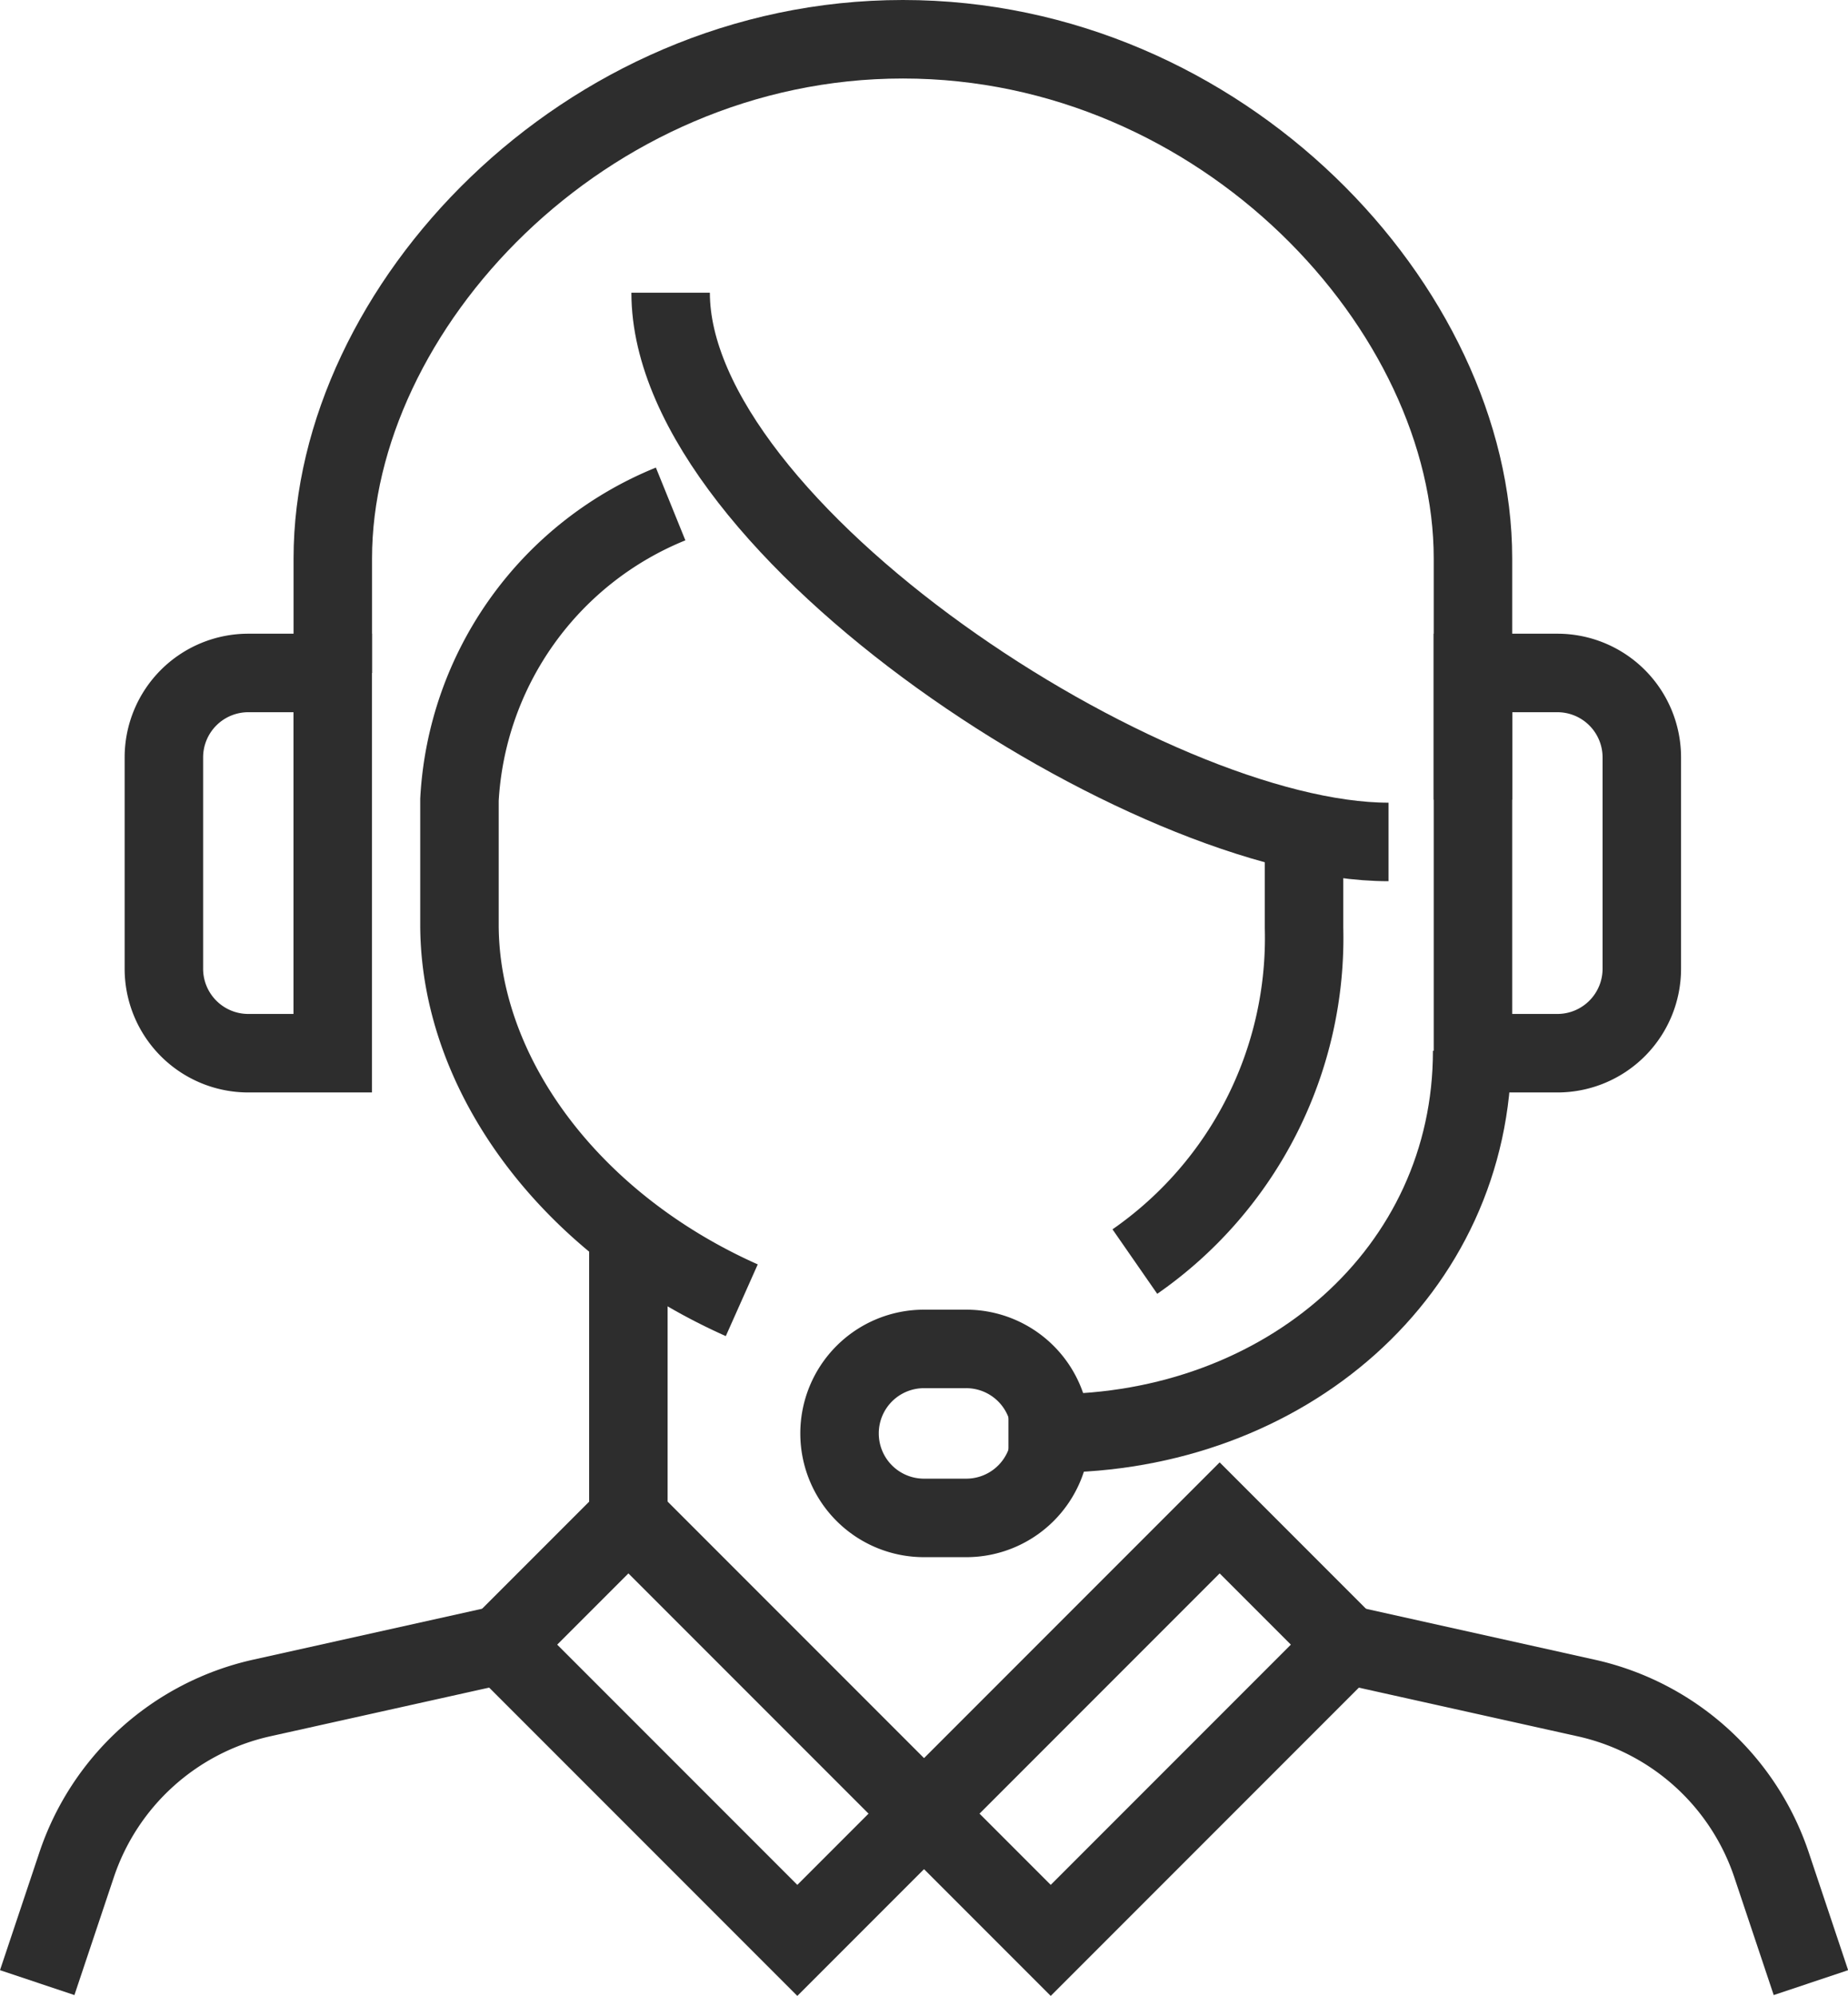 <svg xmlns="http://www.w3.org/2000/svg" width="28.259" height="30.507" viewBox="0 0 28.259 30.507">
  <g id="同時通訳機材手配" transform="translate(0.569 0.6)">
    <path id="パス_5490" data-name="パス 5490" d="M15.435,171.623v-3.688c0-3.811-3.824-7.935-8.717-7.935S-2,164.124-2,167.935v1.751" transform="translate(6.52 -160)" fill="none" stroke="#2d2d2d" stroke-miterlimit="10" stroke-width="1.2"/>
    <path id="パス_5491" data-name="パス 5491" d="M19.58,179v1.314a6.023,6.023,0,0,1-2.587,5.1" transform="translate(-0.208 -166.731)" fill="none" stroke="#2d2d2d" stroke-miterlimit="10" stroke-width="1.2"/>
    <path id="パス_5492" data-name="パス 5492" d="M6,166c0,3.623,7.323,8.395,10.978,8.395" transform="translate(3.686 -162.126)" fill="none" stroke="#2d2d2d" stroke-miterlimit="10" stroke-width="1.2"/>
    <path id="パス_5493" data-name="パス 5493" d="M4.229,171A5.185,5.185,0,0,0,1,175.52v1.937c.015,2.272,1.689,4.543,4.317,5.714" transform="translate(5.457 -163.897)" fill="none" stroke="#2d2d2d" stroke-miterlimit="10" stroke-width="1.2"/>
    <path id="パス_5494" data-name="パス 5494" d="M13.229,192.292a1.291,1.291,0,0,1-1.291,1.291h-.646A1.291,1.291,0,0,1,10,192.292h0A1.291,1.291,0,0,1,11.291,191h.646a1.291,1.291,0,0,1,1.291,1.291Z" transform="translate(2.269 -170.982)" fill="none" stroke="#2d2d2d" stroke-miterlimit="10" stroke-width="1.2"/>
    <path id="パス_5495" data-name="パス 5495" d="M14,189.792h.666c3.555,0,6.425-2.471,6.425-5.848" transform="translate(0.852 -168.483)" fill="none" stroke="#2d2d2d" stroke-miterlimit="10" stroke-width="1.2"/>
    <path id="パス_5496" data-name="パス 5496" d="M26.291,175H25v5.812h1.291a1.291,1.291,0,0,0,1.291-1.292v-3.229A1.291,1.291,0,0,0,26.291,175Z" transform="translate(-3.045 -165.314)" fill="none" stroke="#2d2d2d" stroke-miterlimit="10" stroke-width="1.2"/>
    <path id="パス_5497" data-name="パス 5497" d="M-4.709,175h1.291v5.812H-4.709A1.291,1.291,0,0,1-6,179.52v-3.229A1.291,1.291,0,0,1-4.709,175Z" transform="translate(7.937 -165.314)" fill="none" stroke="#2d2d2d" stroke-miterlimit="10" stroke-width="1.2"/>
    <line id="線_2" data-name="線 2" y2="5.166" transform="translate(9.04 18.081)" fill="none" stroke="#2d2d2d" stroke-miterlimit="10" stroke-width="1.2"/>
    <rect id="長方形_4636" data-name="長方形 4636" width="2.74" height="6.393" transform="translate(7.103 24.538) rotate(-45)" fill="none" stroke="#2d2d2d" stroke-miterlimit="10" stroke-width="1.2"/>
    <rect id="長方形_4637" data-name="長方形 4637" width="6.393" height="2.74" transform="translate(13.561 27.121) rotate(-45)" fill="none" stroke="#2d2d2d" stroke-miterlimit="10" stroke-width="1.2"/>
    <path id="パス_5498" data-name="パス 5498" d="M-1.9,198l-3.67.816A3.873,3.873,0,0,0-8.4,201.373l-.6,1.793" transform="translate(9 -173.462)" fill="none" stroke="#2d2d2d" stroke-miterlimit="10" stroke-width="1.2"/>
    <path id="パス_5499" data-name="パス 5499" d="M22,198l3.67.816a3.873,3.873,0,0,1,2.835,2.557l.6,1.793" transform="translate(-1.982 -173.462)" fill="none" stroke="#2d2d2d" stroke-miterlimit="10" stroke-width="1.2"/>
  </g>
</svg>
